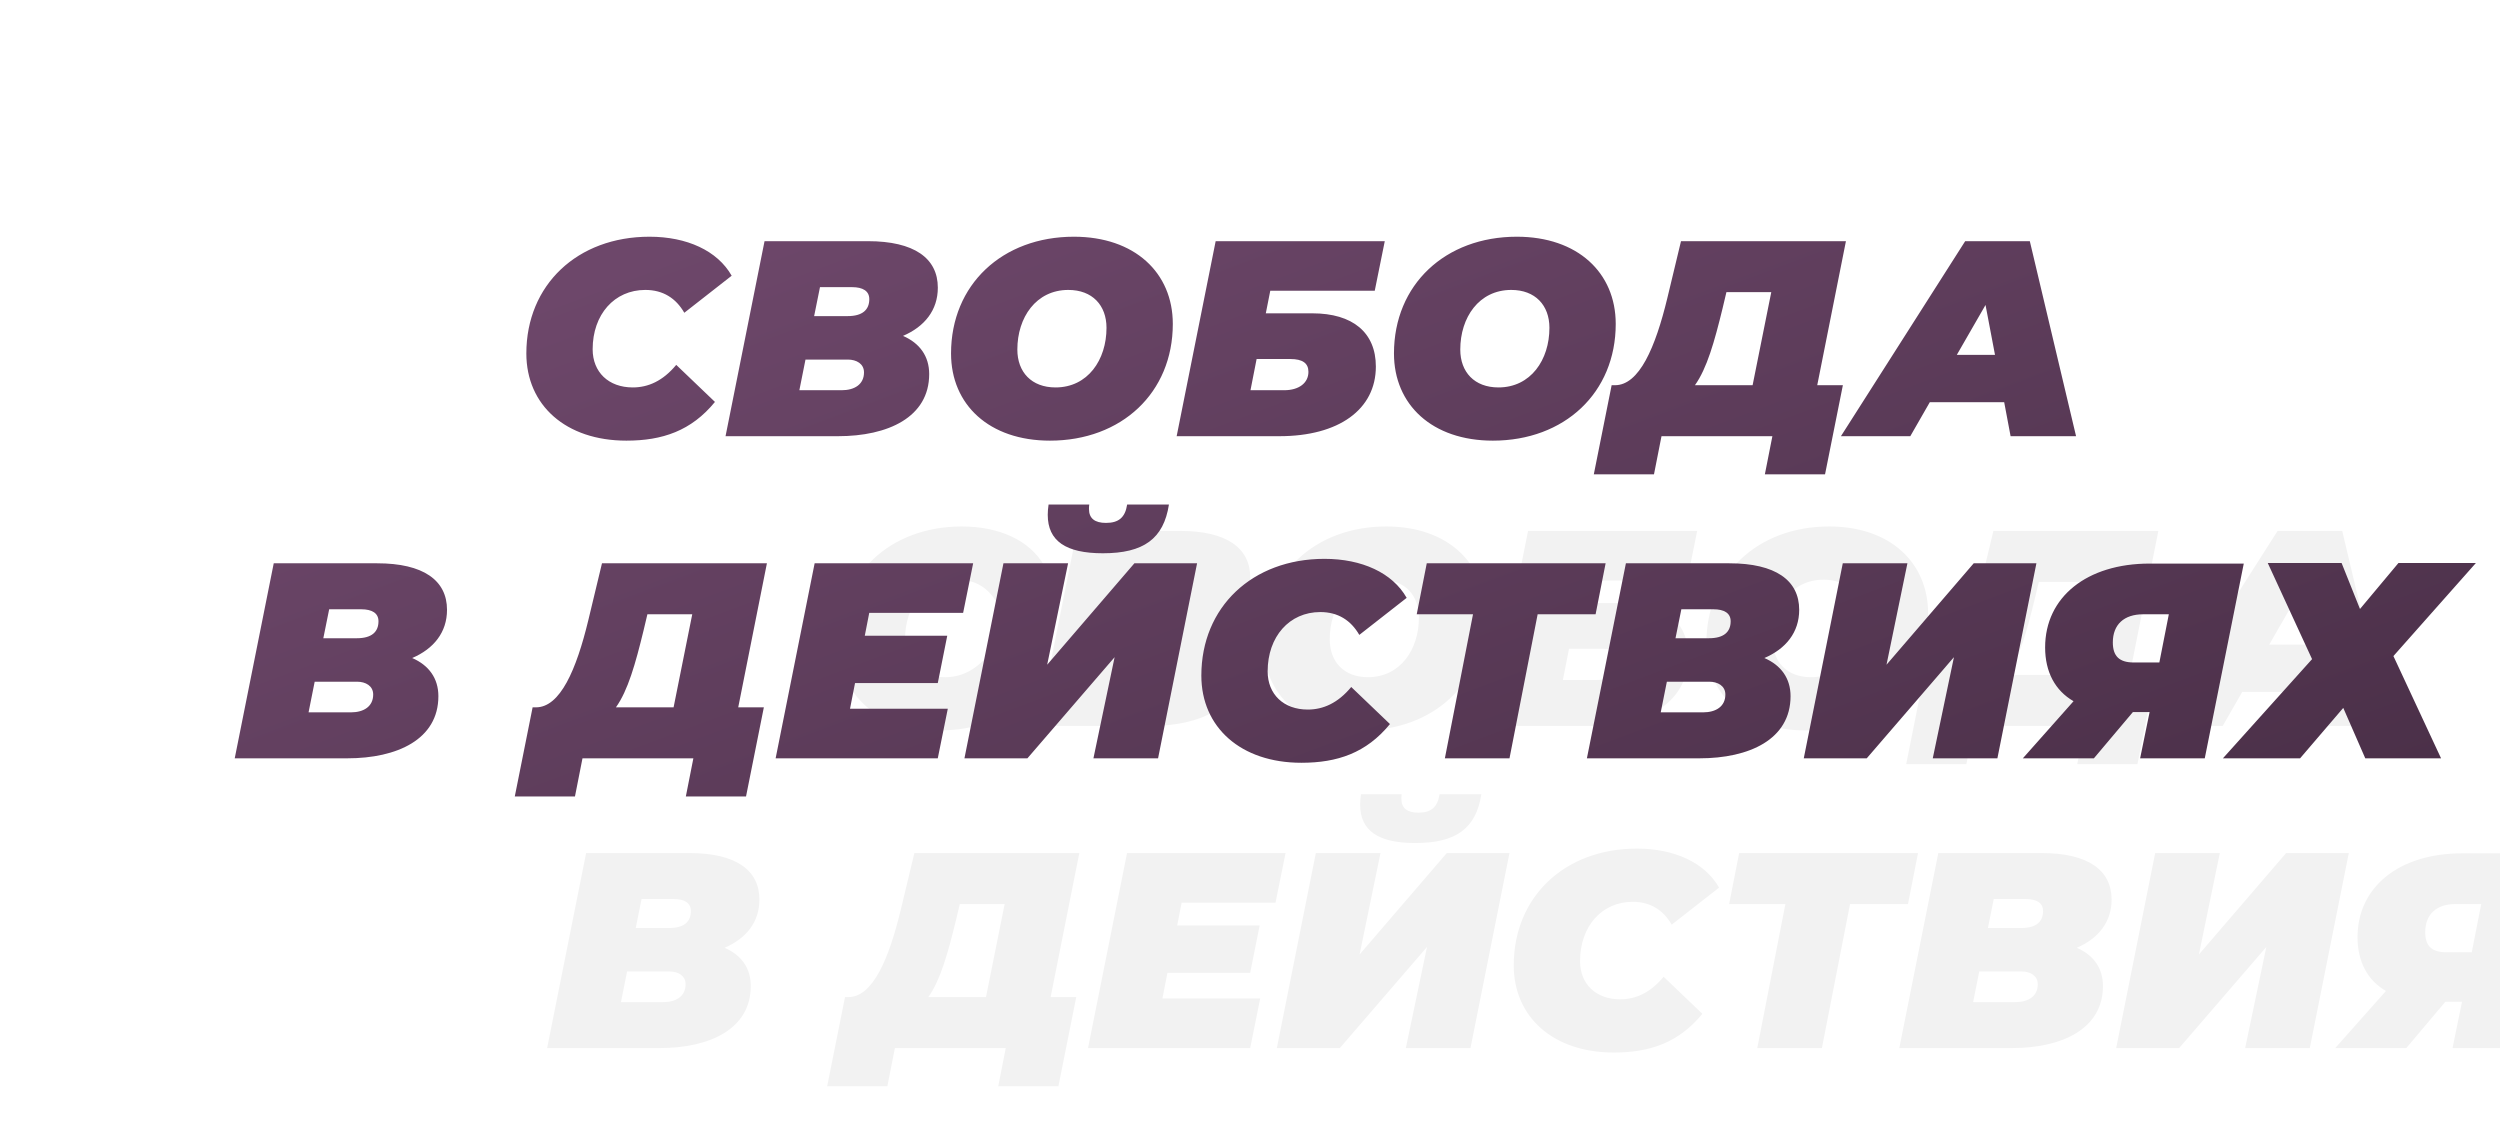 <?xml version="1.0" encoding="UTF-8"?> <svg xmlns="http://www.w3.org/2000/svg" width="357" height="162" viewBox="0 0 357 162" fill="none"> <g filter="url(#filter0_dddddd_995_1291)"> <path d="M69.736 44.145C74.868 44.145 79.005 42.752 82.387 38.615L76.857 33.324C74.947 35.631 72.839 36.546 70.651 36.546C67.189 36.546 64.922 34.358 64.922 31.096C64.922 26.123 68.025 22.622 72.441 22.622C74.987 22.622 76.817 23.815 78.01 25.884L84.774 20.593C82.745 17.012 78.369 15.023 73.038 15.023C62.734 15.023 55.453 21.906 55.453 31.693C55.453 39.092 61.102 44.145 69.736 44.145ZM109.24 29.186C112.303 27.873 114.213 25.526 114.213 22.304C114.213 18.087 110.831 15.66 104.227 15.66H89.467L83.898 43.508H99.97C107.091 43.508 112.979 40.803 112.979 34.637C112.979 32.09 111.627 30.221 109.24 29.186ZM101.959 22.224C103.511 22.224 104.426 22.781 104.426 23.935C104.426 25.447 103.471 26.362 101.323 26.362H96.549L97.384 22.224H101.959ZM100.487 36.944H94.44L95.316 32.568H101.363C102.596 32.568 103.67 33.165 103.67 34.398C103.67 36.108 102.317 36.944 100.487 36.944ZM130.223 44.145C140.448 44.145 147.768 37.302 147.768 27.476C147.768 20.155 142.317 15.023 133.645 15.023C123.42 15.023 116.1 21.866 116.1 31.693C116.1 39.013 121.55 44.145 130.223 44.145ZM131.019 36.546C127.597 36.546 125.568 34.358 125.568 31.136C125.568 26.561 128.234 22.622 132.849 22.622C136.27 22.622 138.299 24.81 138.299 28.032C138.299 32.608 135.634 36.546 131.019 36.546ZM148.318 43.508H162.998C171.472 43.508 176.763 39.689 176.763 33.562C176.763 28.709 173.461 25.964 167.692 25.964H161.048L161.685 22.741H176.604L178.036 15.66H153.887L148.318 43.508ZM158.86 36.944L159.735 32.488H164.549C166.3 32.488 167.135 33.085 167.135 34.318C167.135 35.91 165.783 36.944 163.674 36.944H158.86ZM193.473 44.145C203.697 44.145 211.017 37.302 211.017 27.476C211.017 20.155 205.567 15.023 196.894 15.023C186.67 15.023 179.35 21.866 179.35 31.693C179.35 39.013 184.8 44.145 193.473 44.145ZM194.269 36.546C190.847 36.546 188.818 34.358 188.818 31.136C188.818 26.561 191.484 22.622 196.099 22.622C199.52 22.622 201.549 24.81 201.549 28.032C201.549 32.608 198.883 36.546 194.269 36.546ZM243.89 15.66H220.338L218.389 23.776C216.678 30.857 214.371 36.228 210.91 36.228H210.432L207.886 48.959H216.479L217.553 43.508H233.387L232.313 48.959H240.906L243.453 36.228H239.792L243.89 15.66ZM226.266 25.287L226.823 22.94H233.228L230.563 36.228H222.327C224.038 33.841 225.112 30.022 226.266 25.287ZM267.404 43.508H276.753L270.149 15.66H260.919L243.176 43.508H253.082L255.867 38.655H266.489L267.404 43.508ZM259.726 31.892L263.824 24.77L265.176 31.892H259.726ZM39.152 75.186C42.215 73.873 44.125 71.526 44.125 68.304C44.125 64.087 40.743 61.66 34.139 61.66H19.38L13.81 89.508H29.883C37.004 89.508 42.892 86.803 42.892 80.637C42.892 78.09 41.539 76.221 39.152 75.186ZM31.872 68.224C33.423 68.224 34.338 68.781 34.338 69.935C34.338 71.447 33.384 72.362 31.235 72.362H26.461L27.297 68.224H31.872ZM30.4 82.944H24.353L25.228 78.568H31.275C32.508 78.568 33.583 79.165 33.583 80.398C33.583 82.109 32.23 82.944 30.4 82.944ZM89.806 61.66H66.254L64.305 69.776C62.594 76.857 60.287 82.228 56.826 82.228H56.348L53.802 94.959H62.395L63.47 89.508H79.303L78.229 94.959H86.823L89.369 82.228H85.709L89.806 61.66ZM72.182 71.287L72.739 68.94H79.144L76.479 82.228H68.244C69.954 79.841 71.028 76.022 72.182 71.287ZM117.825 68.741L119.257 61.66H96.621L91.051 89.508H114.205L115.637 82.427H101.673L102.389 78.767H114.205L115.558 72.004H103.782L104.418 68.741H117.825ZM137.786 60.228C143.594 60.228 146.459 58.159 147.215 53.265H141.247C140.969 55.135 140.014 55.891 138.224 55.891C136.632 55.891 135.797 55.255 135.797 53.902C135.797 53.703 135.797 53.504 135.837 53.265H130.028C129.949 53.783 129.909 54.3 129.909 54.737C129.909 58.477 132.495 60.228 137.786 60.228ZM118.014 89.508H127.005L139.457 75.067L136.433 89.508H145.663L151.233 61.66H142.282L129.829 76.141L132.813 61.66H123.583L118.014 89.508ZM166.125 90.145C171.257 90.145 175.395 88.752 178.777 84.615L173.247 79.324C171.337 81.631 169.228 82.546 167.04 82.546C163.579 82.546 161.312 80.358 161.312 77.096C161.312 72.123 164.415 68.622 168.831 68.622C171.377 68.622 173.207 69.815 174.4 71.884L181.164 66.593C179.135 63.012 174.758 61.023 169.427 61.023C159.123 61.023 151.843 67.906 151.843 77.693C151.843 85.092 157.492 90.145 166.125 90.145ZM209.573 61.66H184.032L182.6 68.94H190.636L186.618 89.508H195.847L199.866 68.94H208.141L209.573 61.66ZM232.243 75.186C235.306 73.873 237.216 71.526 237.216 68.304C237.216 64.087 233.834 61.66 227.23 61.66H212.47L206.9 89.508H222.973C230.094 89.508 235.982 86.803 235.982 80.637C235.982 78.09 234.63 76.221 232.243 75.186ZM224.962 68.224C226.514 68.224 227.429 68.781 227.429 69.935C227.429 71.447 226.474 72.362 224.326 72.362H219.552L220.387 68.224H224.962ZM223.49 82.944H217.443L218.318 78.568H224.365C225.599 78.568 226.673 79.165 226.673 80.398C226.673 82.109 225.32 82.944 223.49 82.944ZM237.87 89.508H246.861L259.313 75.067L256.289 89.508H265.519L271.089 61.66H262.138L249.685 76.141L252.669 61.66H243.439L237.87 89.508ZM287.254 61.7C278.303 61.7 272.336 66.474 272.336 73.674C272.336 77.175 273.768 79.841 276.393 81.353L269.153 89.508H279.298L284.867 82.904H287.254L285.902 89.508H295.132L300.701 61.7H287.254ZM286.339 68.94H289.999L288.647 75.823H284.987C282.918 75.823 282.003 74.908 282.003 72.958C282.003 70.412 283.594 68.94 286.339 68.94ZM304.128 61.62L310.454 75.345L297.723 89.508H308.743L314.91 82.308L318.052 89.508H328.874L322.071 74.908L333.847 61.62H322.787L317.297 68.184L314.671 61.62H304.128Z" fill="#F2F2F2"></path> </g> <g filter="url(#filter1_ddd_995_1291)"> <path d="M68.822 43.636C73.954 43.636 78.091 42.244 81.473 38.107L75.943 32.815C74.033 35.123 71.925 36.038 69.737 36.038C66.275 36.038 64.008 33.85 64.008 30.587C64.008 25.615 67.111 22.114 71.527 22.114C74.073 22.114 75.903 23.307 77.097 25.376L83.86 20.085C81.831 16.504 77.454 14.515 72.124 14.515C61.82 14.515 54.539 21.398 54.539 31.184C54.539 38.584 60.188 43.636 68.822 43.636ZM108.326 28.678C111.389 27.365 113.299 25.018 113.299 21.795C113.299 17.578 109.917 15.152 103.313 15.152H88.553L82.984 43H99.056C106.177 43 112.065 40.295 112.065 34.128C112.065 31.582 110.713 29.712 108.326 28.678ZM101.045 21.716C102.597 21.716 103.512 22.273 103.512 23.427C103.512 24.938 102.557 25.853 100.409 25.853H95.635L96.47 21.716H101.045ZM99.573 36.436H93.526L94.401 32.059H100.449C101.682 32.059 102.756 32.656 102.756 33.89C102.756 35.6 101.403 36.436 99.573 36.436ZM129.309 43.636C139.533 43.636 146.854 36.794 146.854 26.967C146.854 19.647 141.403 14.515 132.73 14.515C122.506 14.515 115.186 21.358 115.186 31.184C115.186 38.505 120.636 43.636 129.309 43.636ZM130.105 36.038C126.683 36.038 124.654 33.85 124.654 30.627C124.654 26.052 127.32 22.114 131.935 22.114C135.356 22.114 137.385 24.302 137.385 27.524C137.385 32.099 134.72 36.038 130.105 36.038ZM147.403 43H162.084C170.558 43 175.849 39.181 175.849 33.054C175.849 28.201 172.547 25.455 166.778 25.455H160.134L160.771 22.233H175.69L177.122 15.152H152.973L147.403 43ZM157.946 36.436L158.821 31.98H163.635C165.386 31.98 166.221 32.577 166.221 33.81C166.221 35.401 164.868 36.436 162.76 36.436H157.946ZM192.559 43.636C202.783 43.636 210.103 36.794 210.103 26.967C210.103 19.647 204.653 14.515 195.98 14.515C185.756 14.515 178.436 21.358 178.436 31.184C178.436 38.505 183.886 43.636 192.559 43.636ZM193.354 36.038C189.933 36.038 187.904 33.85 187.904 30.627C187.904 26.052 190.57 22.114 195.185 22.114C198.606 22.114 200.635 24.302 200.635 27.524C200.635 32.099 197.969 36.038 193.354 36.038ZM242.976 15.152H219.424L217.475 23.267C215.764 30.349 213.457 35.72 209.996 35.72H209.518L206.972 48.45H215.565L216.639 43H232.473L231.399 48.45H239.992L242.539 35.72H238.878L242.976 15.152ZM225.352 24.779L225.909 22.432H232.314L229.649 35.72H221.413C223.124 33.333 224.198 29.513 225.352 24.779ZM266.49 43H275.839L269.235 15.152H260.005L242.262 43H252.168L254.953 38.146H265.575L266.49 43ZM258.812 31.383L262.91 24.262L264.262 31.383H258.812ZM38.238 74.678C41.301 73.365 43.211 71.018 43.211 67.795C43.211 63.578 39.83 61.151 33.225 61.151H18.466L12.896 89H28.969C36.09 89 41.978 86.295 41.978 80.128C41.978 77.582 40.625 75.712 38.238 74.678ZM30.958 67.716C32.509 67.716 33.424 68.273 33.424 69.427C33.424 70.938 32.469 71.853 30.321 71.853H25.547L26.383 67.716H30.958ZM29.486 82.436H23.439L24.314 78.059H30.361C31.594 78.059 32.668 78.656 32.668 79.89C32.668 81.6 31.316 82.436 29.486 82.436ZM88.892 61.151H65.34L63.391 69.267C61.68 76.349 59.373 81.72 55.912 81.72H55.434L52.888 94.45H61.481L62.556 89H78.389L77.315 94.45H85.909L88.455 81.72H84.795L88.892 61.151ZM71.268 70.779L71.825 68.432H78.23L75.565 81.72H67.33C69.04 79.333 70.115 75.513 71.268 70.779ZM116.911 68.233L118.343 61.151H95.707L90.137 89H113.291L114.723 81.918H100.759L101.475 78.258H113.291L114.644 71.495H102.868L103.504 68.233H116.911ZM136.872 59.719C142.68 59.719 145.545 57.651 146.301 52.757H140.333C140.055 54.627 139.1 55.383 137.31 55.383C135.718 55.383 134.883 54.746 134.883 53.394C134.883 53.195 134.883 52.996 134.923 52.757H129.114C129.035 53.274 128.995 53.791 128.995 54.229C128.995 57.969 131.581 59.719 136.872 59.719ZM117.1 89H126.091L138.543 74.558L135.519 89H144.749L150.319 61.151H141.368L128.915 75.633L131.899 61.151H122.669L117.1 89ZM165.211 89.636C170.343 89.636 174.481 88.244 177.862 84.107L172.333 78.815C170.423 81.123 168.314 82.038 166.126 82.038C162.665 82.038 160.397 79.85 160.397 76.588C160.397 71.615 163.501 68.114 167.917 68.114C170.463 68.114 172.293 69.307 173.486 71.376L180.249 66.085C178.221 62.504 173.844 60.515 168.513 60.515C158.209 60.515 150.929 67.397 150.929 77.184C150.929 84.584 156.578 89.636 165.211 89.636ZM208.659 61.151H183.118L181.685 68.432H189.722L185.704 89H194.933L198.952 68.432H207.227L208.659 61.151ZM231.329 74.678C234.392 73.365 236.302 71.018 236.302 67.795C236.302 63.578 232.92 61.151 226.316 61.151H211.556L205.986 89H222.059C229.18 89 235.068 86.295 235.068 80.128C235.068 77.582 233.716 75.712 231.329 74.678ZM224.048 67.716C225.6 67.716 226.515 68.273 226.515 69.427C226.515 70.938 225.56 71.853 223.412 71.853H218.638L219.473 67.716H224.048ZM222.576 82.436H216.529L217.404 78.059H223.451C224.685 78.059 225.759 78.656 225.759 79.89C225.759 81.6 224.406 82.436 222.576 82.436ZM236.955 89H245.947L258.399 74.558L255.375 89H264.605L270.175 61.151H261.223L248.771 75.633L251.755 61.151H242.525L236.955 89ZM286.34 61.191C277.389 61.191 271.421 65.965 271.421 73.166C271.421 76.667 272.854 79.333 275.479 80.844L268.239 89H278.384L283.953 82.396H286.34L284.988 89H294.217L299.787 61.191H286.34ZM285.425 68.432H289.085L287.733 75.314H284.073C282.004 75.314 281.089 74.399 281.089 72.45C281.089 69.904 282.68 68.432 285.425 68.432ZM303.214 61.112L309.54 74.837L296.809 89H307.829L313.995 81.799L317.138 89H327.96L321.157 74.399L332.932 61.112H321.873L316.383 67.676L313.757 61.112H303.214Z" fill="url(#paint0_linear_995_1291)"></path> </g> <defs> <filter id="filter0_dddddd_995_1291" x="0.572" y="0.001" width="401.645" height="161.543" filterUnits="userSpaceOnUse" color-interpolation-filters="sRGB"> <feFlood flood-opacity="0" result="BackgroundImageFix"></feFlood> <feColorMatrix in="SourceAlpha" type="matrix" values="0 0 0 0 0 0 0 0 0 0 0 0 0 0 0 0 0 0 127 0" result="hardAlpha"></feColorMatrix> <feOffset dx="0.51" dy="0.477"></feOffset> <feGaussianBlur stdDeviation="0.803"></feGaussianBlur> <feColorMatrix type="matrix" values="0 0 0 0 0.322 0 0 0 0 0.322 0 0 0 0 0.322 0 0 0 0.1 0"></feColorMatrix> <feBlend mode="normal" in2="BackgroundImageFix" result="effect1_dropShadow_995_1291"></feBlend> <feColorMatrix in="SourceAlpha" type="matrix" values="0 0 0 0 0 0 0 0 0 0 0 0 0 0 0 0 0 0 127 0" result="hardAlpha"></feColorMatrix> <feOffset dx="2.246" dy="2.101"></feOffset> <feGaussianBlur stdDeviation="1.662"></feGaussianBlur> <feColorMatrix type="matrix" values="0 0 0 0 0.322 0 0 0 0 0.322 0 0 0 0 0.322 0 0 0 0.076 0"></feColorMatrix> <feBlend mode="normal" in2="effect1_dropShadow_995_1291" result="effect2_dropShadow_995_1291"></feBlend> <feColorMatrix in="SourceAlpha" type="matrix" values="0 0 0 0 0 0 0 0 0 0 0 0 0 0 0 0 0 0 127 0" result="hardAlpha"></feColorMatrix> <feOffset dx="5.513" dy="5.156"></feOffset> <feGaussianBlur stdDeviation="3.315"></feGaussianBlur> <feColorMatrix type="matrix" values="0 0 0 0 0.322 0 0 0 0 0.322 0 0 0 0 0.322 0 0 0 0.061 0"></feColorMatrix> <feBlend mode="normal" in2="effect2_dropShadow_995_1291" result="effect3_dropShadow_995_1291"></feBlend> <feColorMatrix in="SourceAlpha" type="matrix" values="0 0 0 0 0 0 0 0 0 0 0 0 0 0 0 0 0 0 127 0" result="hardAlpha"></feColorMatrix> <feOffset dx="10.618" dy="9.931"></feOffset> <feGaussianBlur stdDeviation="6.498"></feGaussianBlur> <feColorMatrix type="matrix" values="0 0 0 0 0.322 0 0 0 0 0.322 0 0 0 0 0.322 0 0 0 0.05 0"></feColorMatrix> <feBlend mode="normal" in2="effect3_dropShadow_995_1291" result="effect4_dropShadow_995_1291"></feBlend> <feColorMatrix in="SourceAlpha" type="matrix" values="0 0 0 0 0 0 0 0 0 0 0 0 0 0 0 0 0 0 127 0" result="hardAlpha"></feColorMatrix> <feOffset dx="17.867" dy="16.71"></feOffset> <feGaussianBlur stdDeviation="11.948"></feGaussianBlur> <feColorMatrix type="matrix" values="0 0 0 0 0.322 0 0 0 0 0.322 0 0 0 0 0.322 0 0 0 0.039 0"></feColorMatrix> <feBlend mode="normal" in2="effect4_dropShadow_995_1291" result="effect5_dropShadow_995_1291"></feBlend> <feColorMatrix in="SourceAlpha" type="matrix" values="0 0 0 0 0 0 0 0 0 0 0 0 0 0 0 0 0 0 127 0" result="hardAlpha"></feColorMatrix> <feOffset dx="27.566" dy="25.782"></feOffset> <feGaussianBlur stdDeviation="20.402"></feGaussianBlur> <feColorMatrix type="matrix" values="0 0 0 0 0.322 0 0 0 0 0.322 0 0 0 0 0.322 0 0 0 0.024 0"></feColorMatrix> <feBlend mode="normal" in2="effect5_dropShadow_995_1291" result="effect6_dropShadow_995_1291"></feBlend> <feBlend mode="normal" in="SourceGraphic" in2="effect6_dropShadow_995_1291" result="shape"></feBlend> </filter> <filter id="filter1_ddd_995_1291" x="6.866" y="7.329" width="367.83" height="127.729" filterUnits="userSpaceOnUse" color-interpolation-filters="sRGB"> <feFlood flood-opacity="0" result="BackgroundImageFix"></feFlood> <feColorMatrix in="SourceAlpha" type="matrix" values="0 0 0 0 0 0 0 0 0 0 0 0 0 0 0 0 0 0 127 0" result="hardAlpha"></feColorMatrix> <feOffset dx="0.51" dy="0.477"></feOffset> <feGaussianBlur stdDeviation="0.803"></feGaussianBlur> <feColorMatrix type="matrix" values="0 0 0 0 0.322 0 0 0 0 0.322 0 0 0 0 0.322 0 0 0 0.1 0"></feColorMatrix> <feBlend mode="normal" in2="BackgroundImageFix" result="effect1_dropShadow_995_1291"></feBlend> <feColorMatrix in="SourceAlpha" type="matrix" values="0 0 0 0 0 0 0 0 0 0 0 0 0 0 0 0 0 0 127 0" result="hardAlpha"></feColorMatrix> <feOffset dx="2.246" dy="2.101"></feOffset> <feGaussianBlur stdDeviation="1.662"></feGaussianBlur> <feColorMatrix type="matrix" values="0 0 0 0 0.322 0 0 0 0 0.322 0 0 0 0 0.322 0 0 0 0.076 0"></feColorMatrix> <feBlend mode="normal" in2="effect1_dropShadow_995_1291" result="effect2_dropShadow_995_1291"></feBlend> <feColorMatrix in="SourceAlpha" type="matrix" values="0 0 0 0 0 0 0 0 0 0 0 0 0 0 0 0 0 0 127 0" result="hardAlpha"></feColorMatrix> <feOffset dx="17.867" dy="16.71"></feOffset> <feGaussianBlur stdDeviation="11.948"></feGaussianBlur> <feColorMatrix type="matrix" values="0 0 0 0 0.322 0 0 0 0 0.322 0 0 0 0 0.322 0 0 0 0.039 0"></feColorMatrix> <feBlend mode="normal" in2="effect2_dropShadow_995_1291" result="effect3_dropShadow_995_1291"></feBlend> <feBlend mode="normal" in="SourceGraphic" in2="effect3_dropShadow_995_1291" result="shape"></feBlend> </filter> <linearGradient id="paint0_linear_995_1291" x1="138.406" y1="-7.726" x2="213.203" y2="191.293" gradientUnits="userSpaceOnUse"> <stop stop-color="#6D476A"></stop> <stop offset="1" stop-color="#3F283D"></stop> </linearGradient> </defs> </svg> 
